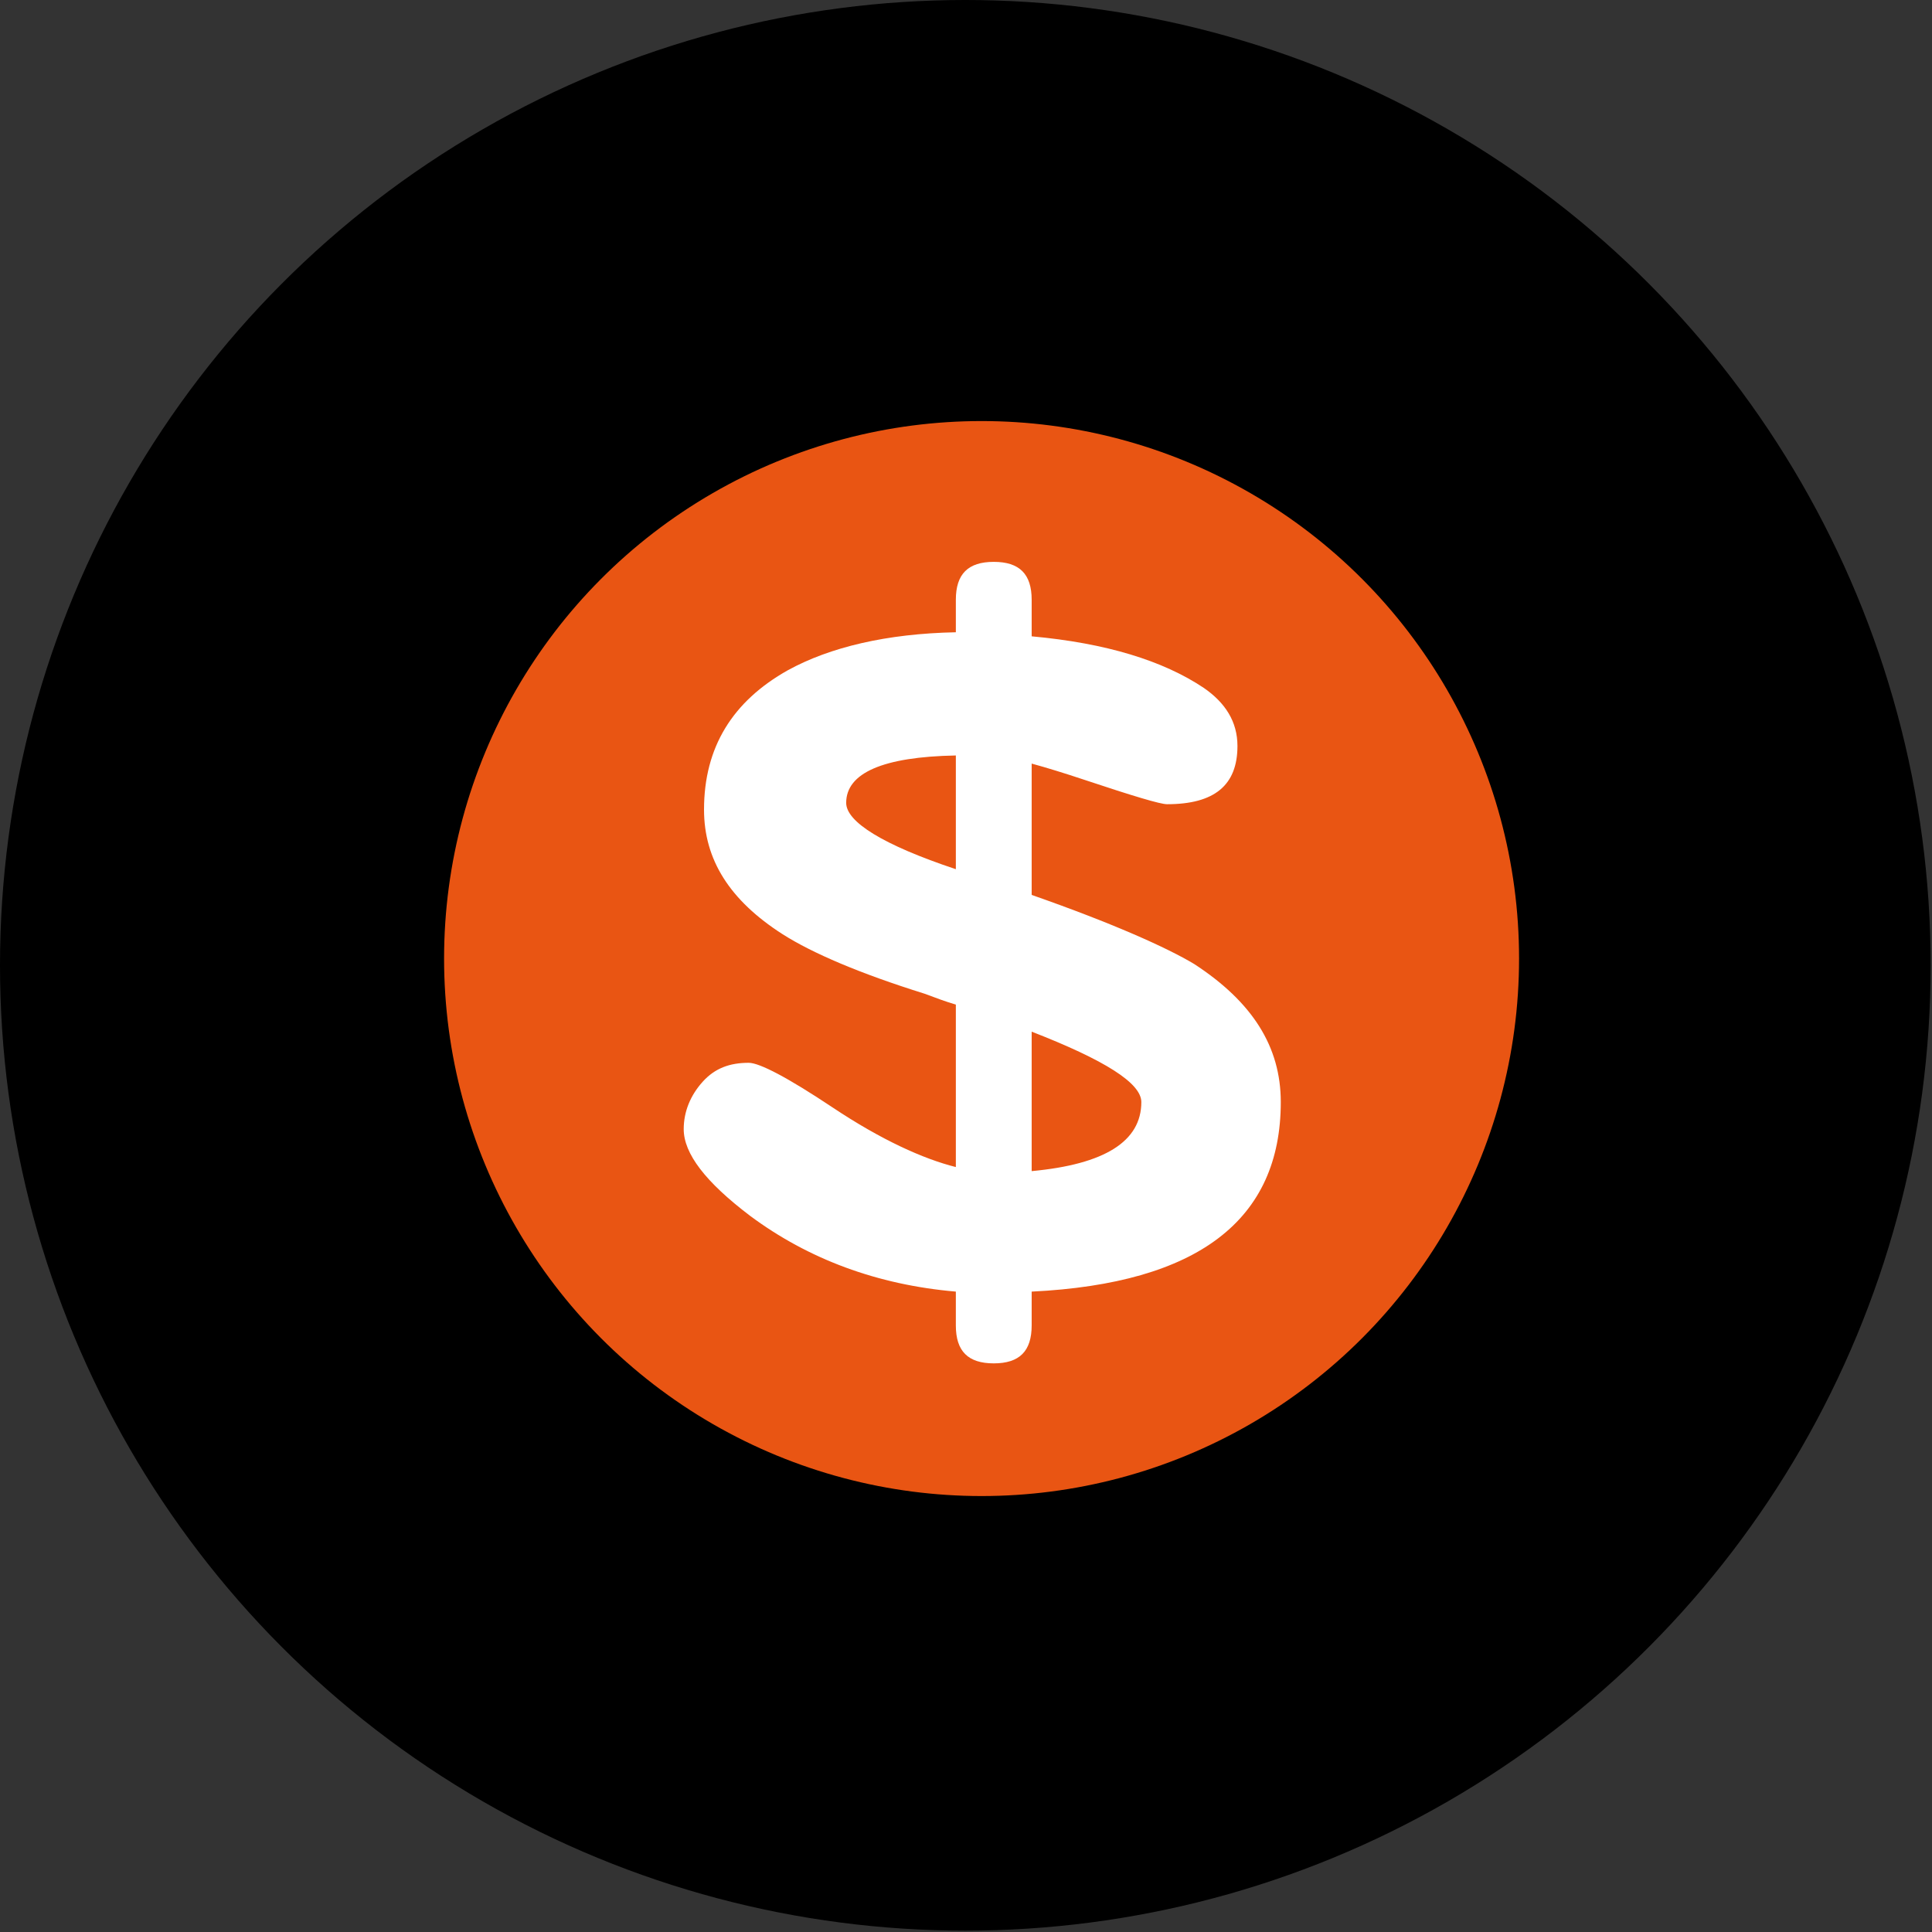 <svg xmlns="http://www.w3.org/2000/svg" viewBox="0 0 142.7 142.7" style="enable-background:new 0 0 142.7 142.7" xml:space="preserve"><rect x="0" y="0" width="142.7" height="142.7" fill="#333333" stroke="none"/><circle cx="71.3" cy="71.3" r="71.3"/><circle cx="72.5" cy="70.8" r="39.7" style="fill:#e95513"/><path d="M94.6 81.4c0 8.7-6.1 13.4-18.4 14v2.5c0 1.9-.9 2.8-2.8 2.8s-2.8-.9-2.8-2.8v-2.5c-5.8-.5-10.9-2.4-15.2-5.6-3.3-2.5-4.9-4.6-4.9-6.4 0-1.3.5-2.5 1.4-3.5s2-1.4 3.4-1.4c.8 0 2.9 1.1 6.2 3.3 3.6 2.4 6.7 3.8 9.1 4.4v-12c-.7-.2-1.5-.5-2.3-.8-4.8-1.5-8.3-3-10.5-4.4-3.9-2.5-5.8-5.5-5.8-9.2 0-4.6 2.1-8 6.2-10.3 3.1-1.7 7.3-2.7 12.4-2.8v-2.4c0-1.9.9-2.8 2.8-2.8s2.8.9 2.8 2.8V47c5.5.5 9.7 1.8 12.7 3.8 1.6 1.1 2.5 2.5 2.5 4.3 0 2.9-1.7 4.3-5.2 4.3-.5 0-2.5-.6-6.1-1.8-1.5-.5-2.8-.9-3.9-1.2v9.7c6 2.1 10 3.9 12 5.1 4.3 2.8 6.4 6.1 6.4 10.2zm-24-17.2v-8.4c-5.4.1-8.1 1.3-8.1 3.5 0 1.4 2.7 3.1 8.1 4.9zm13.7 17.2c0-1.4-2.7-3.1-8.1-5.2v10.3c5.4-.5 8.1-2.2 8.1-5.1z" style="fill:#fff"/></svg>